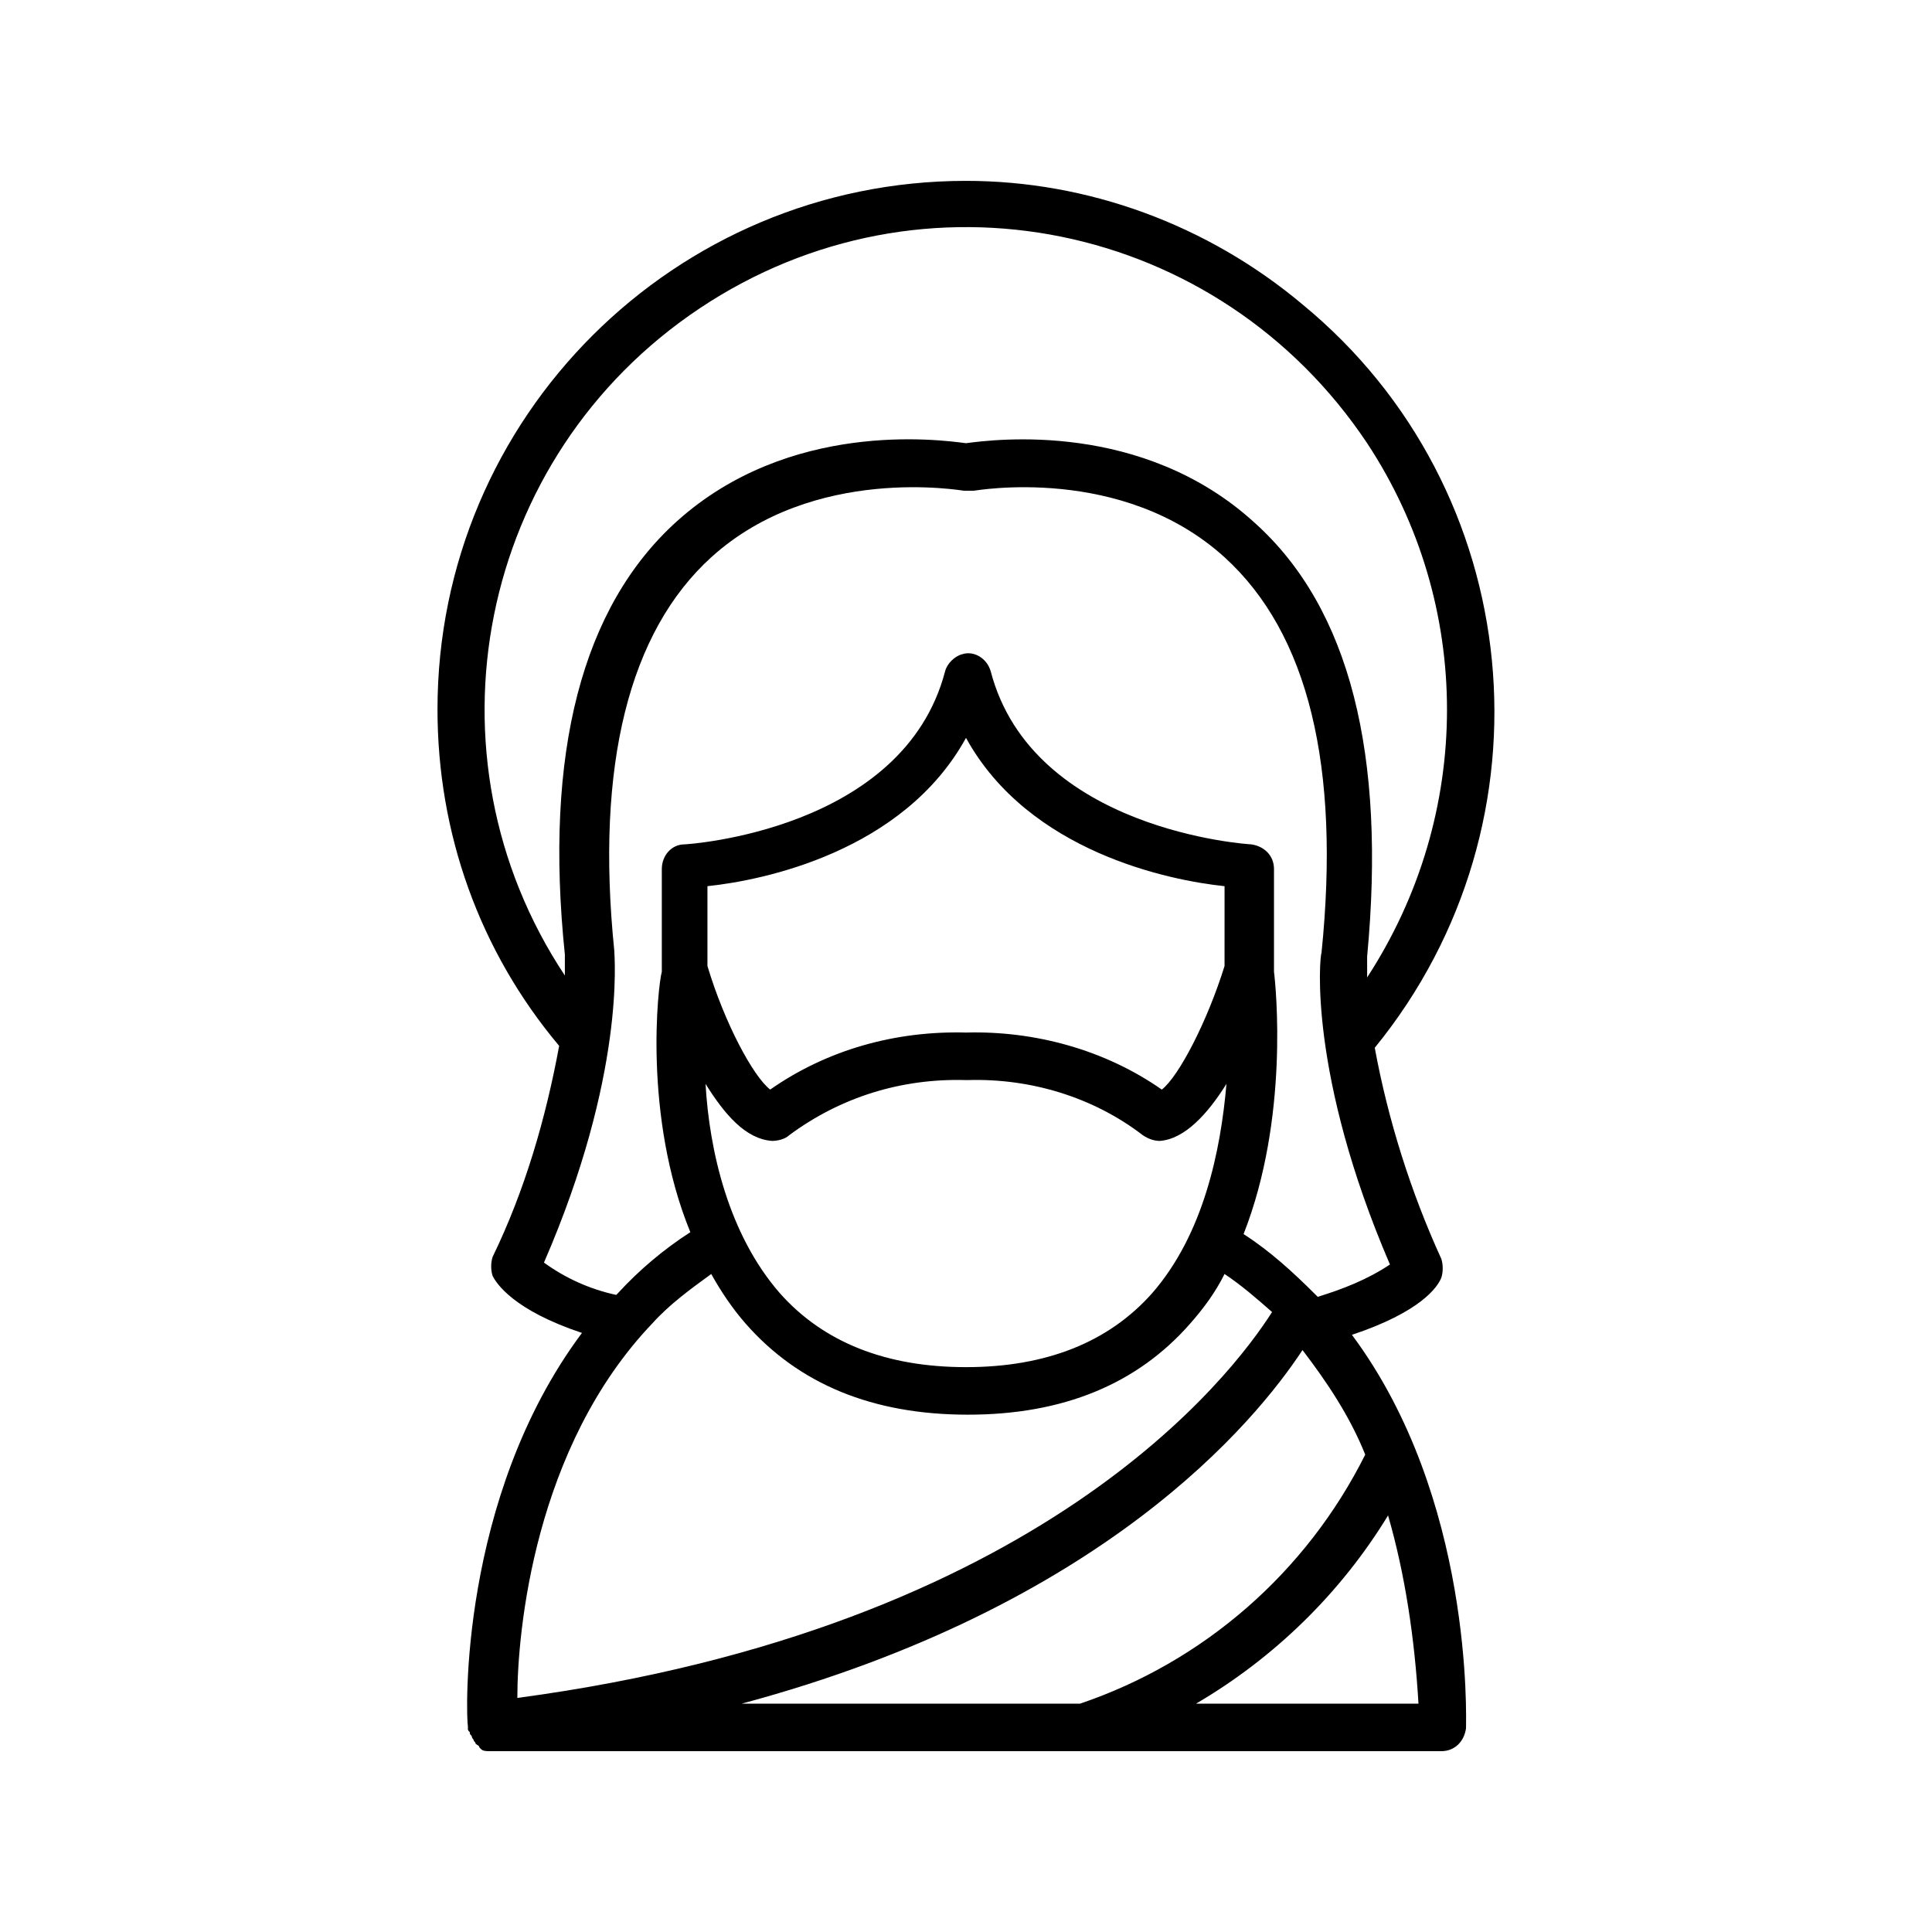 <?xml version="1.0" encoding="UTF-8"?>
<!-- Uploaded to: SVG Repo, www.svgrepo.com, Generator: SVG Repo Mixer Tools -->
<svg fill="#000000" width="800px" height="800px" version="1.1" viewBox="144 144 512 512" xmlns="http://www.w3.org/2000/svg">
 <path d="m400 191.93c-77.082 0-140.06 62.473-140.06 140.06 0 32.746 11.082 63.984 32.242 89.176-3.527 19.145-9.07 38.289-17.633 55.922-0.504 1.512-0.504 3.527 0 5.039 1.008 2.016 5.543 9.07 23.68 15.113-32.746 43.832-30.73 101.77-30.23 104.29v0.504c0 0.504 0 0.504 0.504 1.008 0 0.504 0 0.504 0.504 1.008 0 0.504 0.504 1.008 0.504 1.008 0 0.504 0.504 0.504 0.504 1.008 0.504 0.504 1.008 0.504 1.008 1.008l0.504 0.504c0.504 0.504 1.512 0.504 2.519 0.504h251.91c3.527 0 6.047-2.519 6.551-6.047 0-2.519 2.016-60.961-30.23-104.29 18.137-6.047 22.672-12.594 23.68-15.113 0.504-1.512 0.504-3.527 0-5.039-8.062-17.633-14.105-36.777-17.633-55.922 48.871-59.953 40.305-148.12-19.145-196.99-25.195-21.164-56.934-32.75-89.176-32.75zm-83.129 302.79c4.535-5.039 10.078-9.07 15.617-13.098 2.519 4.535 5.543 9.07 9.07 13.098 14.105 16.121 33.754 24.184 58.945 24.184s44.84-8.062 58.945-24.184c3.527-4.031 6.551-8.062 9.07-13.098 4.535 3.023 8.566 6.551 12.594 10.078-10.578 16.625-60.961 83.633-200.01 102.27-0.004-17.637 4.531-66.508 35.77-99.254zm31.738-48.367c1.512 0 3.527-0.504 4.535-1.512 13.602-10.078 29.727-15.113 46.855-14.609h0.504c16.625-0.504 33.25 4.535 46.352 14.609 1.512 1.008 3.023 1.512 4.535 1.512 6.551-0.504 12.594-7.055 17.633-15.113-1.512 17.633-6.047 39.801-19.648 55.418-11.586 13.098-28.215 19.648-49.375 19.648s-37.785-6.551-49.375-19.648c-13.602-15.617-18.641-37.785-19.648-55.418 5.039 8.062 10.578 14.609 17.633 15.113zm-17.129-46.348v-21.16c14.609-1.512 51.891-9.07 68.52-39.297 16.625 30.23 53.906 37.785 68.52 39.297l-0.004 21.16c-4.535 14.609-12.09 29.223-16.625 32.746-15.113-10.578-33.754-15.617-51.891-15.113-18.641-0.504-36.777 4.535-51.891 15.113-4.539-3.527-12.094-17.633-16.629-32.746zm188.43 195.48h-58.945c20.656-12.09 38.289-29.223 50.883-49.879 4.535 15.621 7.055 32.75 8.062 49.879zm-14.109-66c-15.617 31.234-42.824 54.914-75.57 66h-89.676c95.723-25.695 136.03-74.562 148.62-93.707 6.547 8.562 12.594 17.633 16.621 27.707zm6.551-50.379c-6.047 4.031-12.594 6.551-19.145 8.566l-0.504-0.504c-6.047-6.047-12.09-11.586-19.145-16.121 12.09-30.73 8.566-65.496 8.062-69.527v-27.207c0-3.527-2.519-6.047-6.047-6.551-0.504 0-57.938-3.527-69.023-45.848-1.008-3.527-4.535-5.543-7.559-4.535-2.016 0.504-4.031 2.519-4.535 4.535-11.082 42.32-68.52 45.848-69.023 45.848-3.527 0-6.047 3.023-6.047 6.551v27.207c-1 3.523-5.031 38.289 7.562 69.02-7.055 4.535-13.602 10.078-19.145 16.121l-0.504 0.504c-7.055-1.512-13.602-4.535-19.145-8.566 21.664-49.879 18.641-81.113 18.641-82.625-5.039-49.375 4.031-84.641 25.695-104.29 27.207-24.688 66.504-17.633 67.008-17.633h2.519c0.504 0 39.297-7.055 66.504 17.633 22.168 20.152 30.73 55.418 25.695 104.79-0.508 1.012-3.531 32.246 18.133 82.629zm-6.047-76.078v-5.543c5.039-53.402-4.535-92.195-29.727-114.87-29.727-27.207-69.023-22.168-76.578-21.16-7.559-1.008-46.855-6.047-76.578 20.656-25.191 22.672-35.266 61.465-29.727 114.87v5.543c-38.793-58.441-23.176-137.54 35.77-176.84 58.945-39.297 137.54-23.176 176.84 35.77 28.219 42.824 28.219 98.246 0.004 141.57z"/>
</svg>